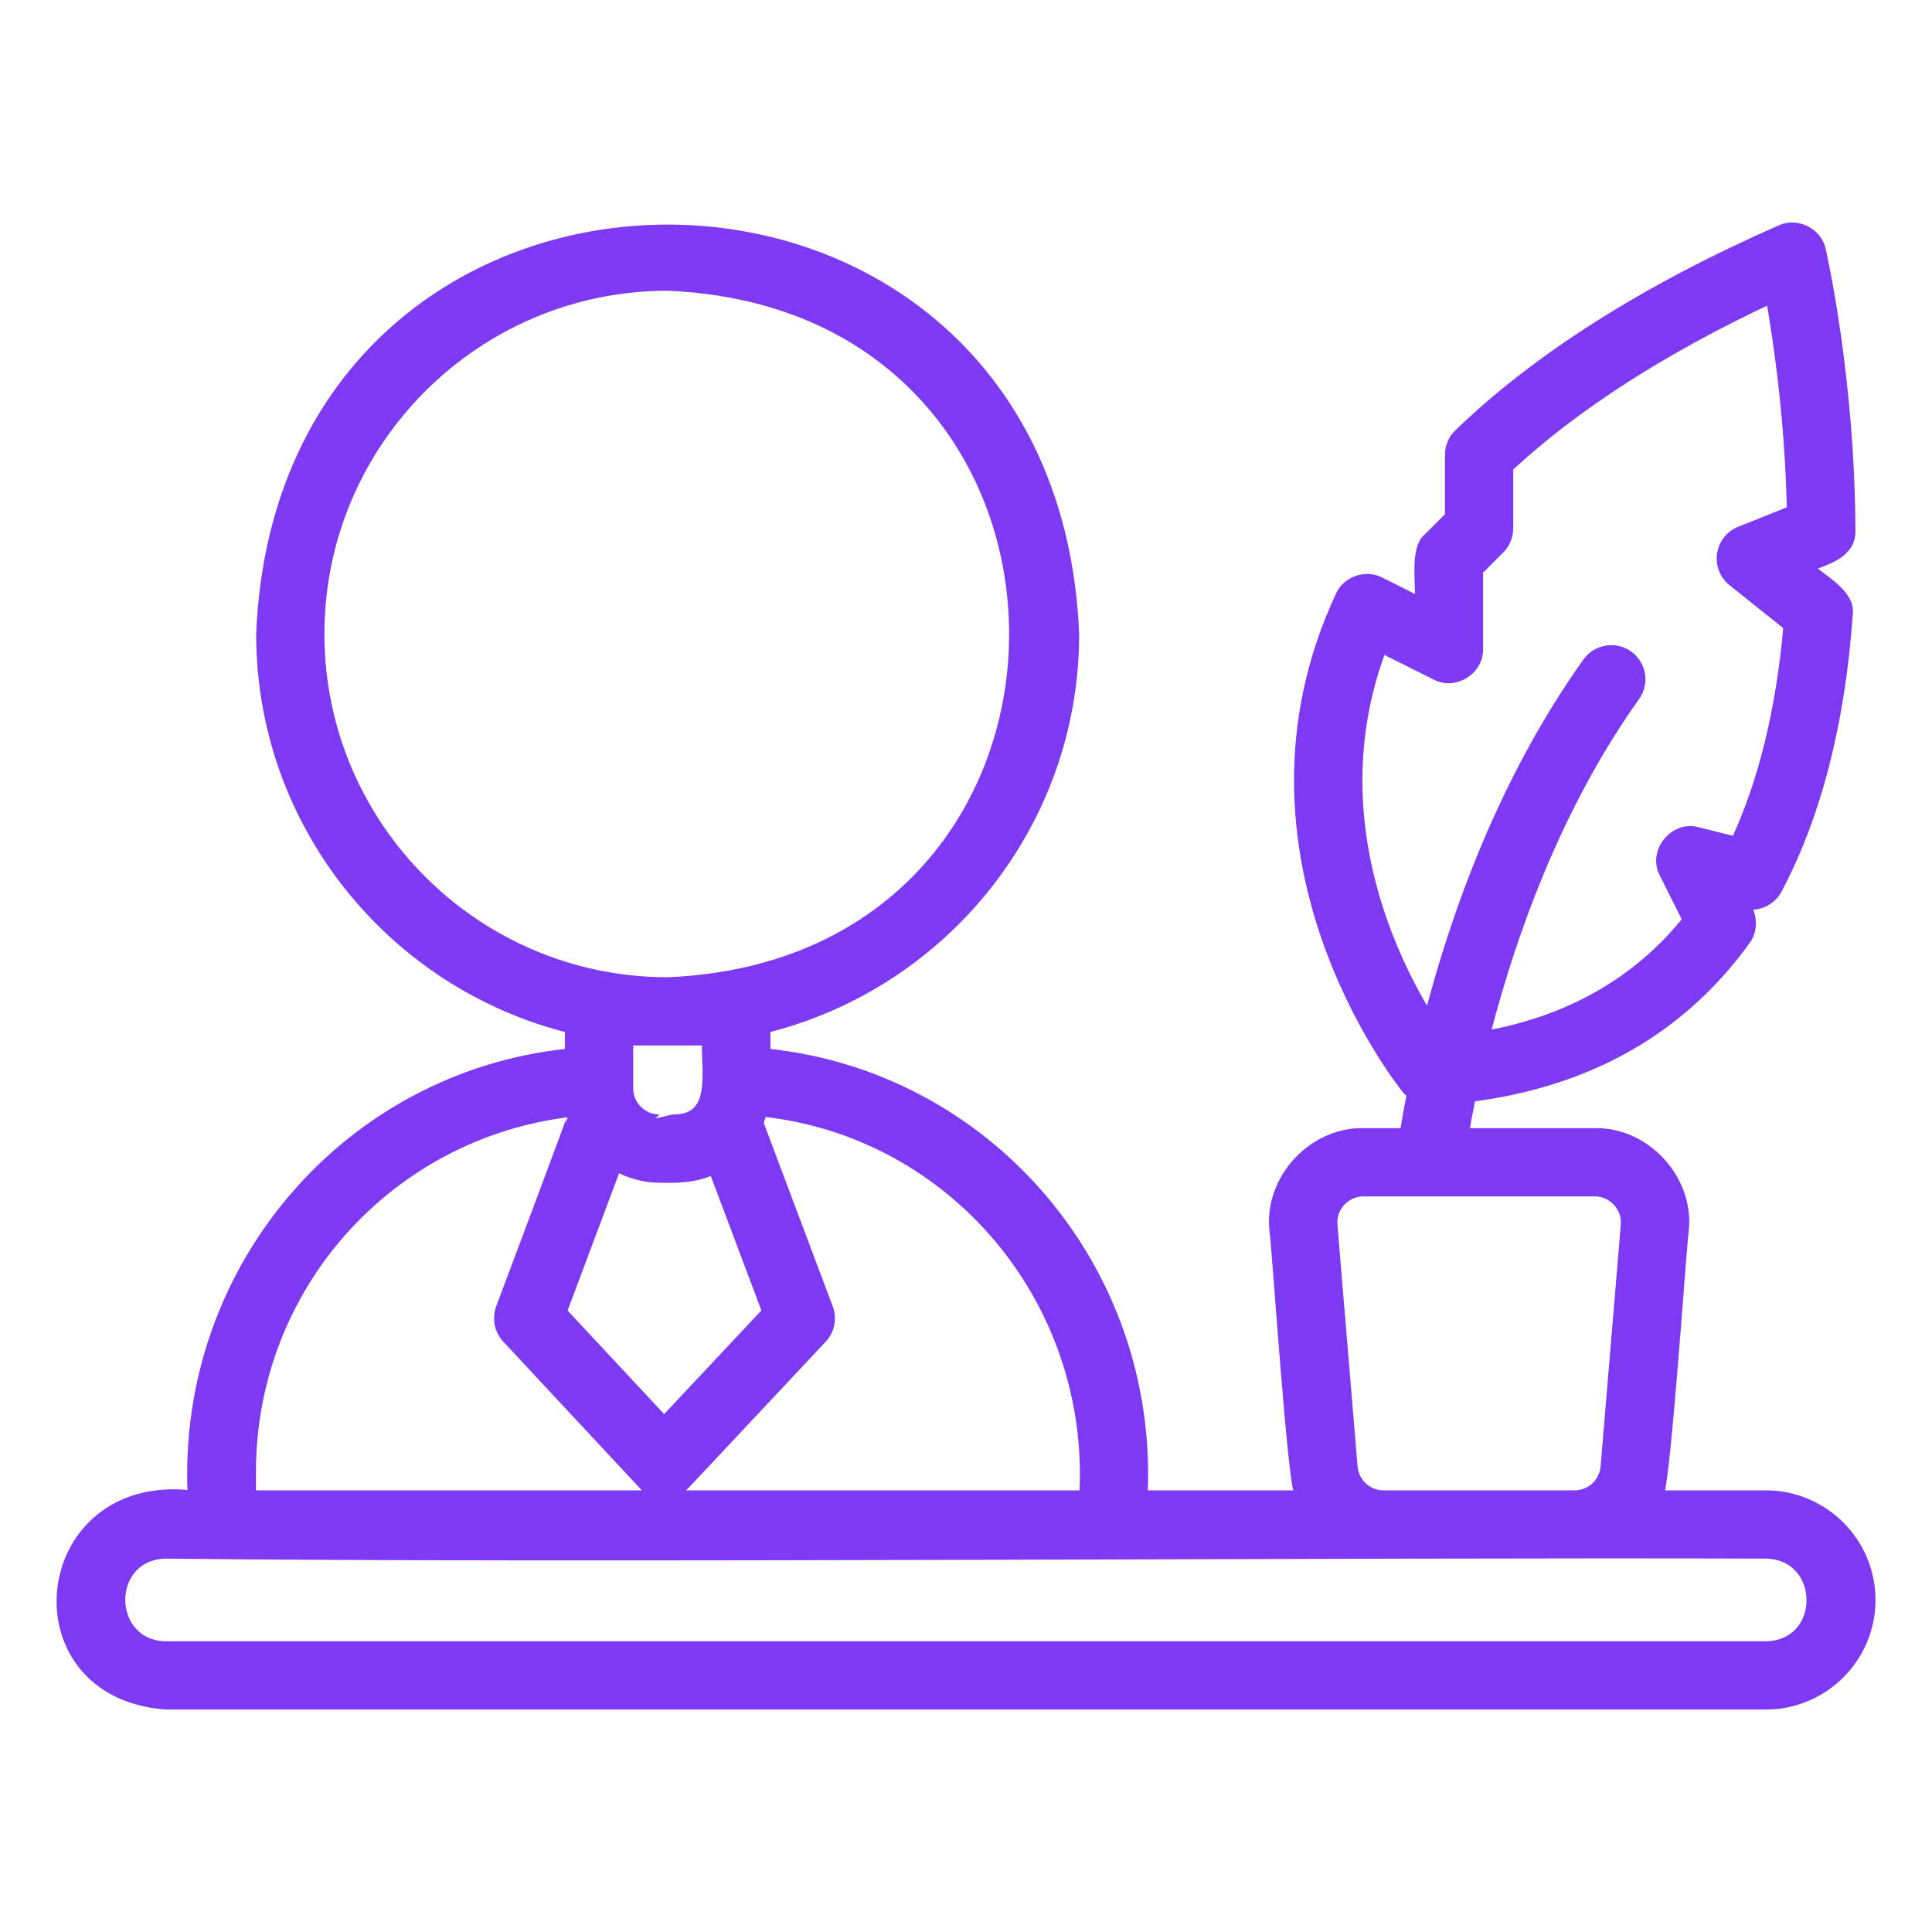 <svg width="49" height="49" viewBox="0 0 49 49" fill="none" xmlns="http://www.w3.org/2000/svg">
<path d="M4.209 43.258H44.787C46.264 43.258 47.467 42.056 47.467 40.579C47.467 39.101 46.264 37.899 44.787 37.899H42.087C42.254 37.869 42.683 31.453 42.732 31.199C42.869 29.901 41.748 28.684 40.443 28.712H37.162C37.205 28.465 37.256 28.179 37.325 27.843C40.312 27.457 42.656 26.127 44.291 23.861C44.488 23.595 44.47 23.24 44.3 22.964C44.619 23.013 44.941 22.857 45.096 22.566C46.092 20.686 46.695 18.341 46.889 15.596C46.974 15.057 46.234 14.684 45.908 14.388C46.352 14.217 46.982 14.042 46.958 13.447C46.943 9.588 46.236 6.468 46.206 6.337C46.113 5.881 45.575 5.61 45.152 5.808C41.725 7.315 38.977 9.057 36.981 10.985C36.832 11.129 36.748 11.328 36.748 11.535V13.082L36.207 13.623C35.848 13.911 36.019 14.831 35.982 15.223L35.011 14.737C34.642 14.544 34.144 14.714 33.975 15.098C30.909 21.657 35.481 27.42 35.677 27.663C35.705 27.697 35.746 27.714 35.779 27.743C35.705 28.126 35.648 28.452 35.607 28.712H34.584C33.279 28.684 32.158 29.901 32.295 31.199C32.35 31.473 32.764 37.843 32.94 37.899H29.007C29.275 32.181 25.069 27.267 19.439 26.694V26.096C23.93 24.972 27.27 20.914 27.27 16.08C26.702 2.366 7.163 2.371 6.597 16.08C6.597 20.913 9.937 24.971 14.427 26.096V26.694C8.797 27.267 4.592 32.181 4.859 37.899C0.855 37.447 0.264 42.966 4.209 43.258ZM35.057 16.472L36.406 17.146C36.892 17.407 37.53 17.013 37.514 16.462V14.482L38.055 13.941C38.198 13.797 38.279 13.602 38.279 13.399V11.864C39.95 10.313 42.17 8.884 44.894 7.606C45.087 8.706 45.372 10.678 45.419 12.934L44.12 13.454C43.867 13.555 43.686 13.783 43.647 14.053C43.607 14.322 43.713 14.592 43.926 14.762L45.331 15.886C45.147 17.989 44.703 19.811 44.007 21.315L43.058 21.078C42.451 20.906 41.884 21.605 42.188 22.163L42.771 23.329C41.521 24.879 39.818 25.852 37.695 26.241C38.313 23.834 39.457 20.518 41.489 17.672C41.735 17.328 41.655 16.85 41.311 16.604C40.968 16.36 40.489 16.439 40.243 16.782C38.09 19.797 36.884 23.236 36.229 25.763C35.224 24.116 33.547 20.501 35.057 16.472ZM34.02 30.49C34.167 30.331 34.367 30.243 34.584 30.243H40.443C40.879 30.233 41.253 30.638 41.206 31.072L40.695 37.197C40.662 37.598 40.334 37.899 39.933 37.899H35.094C34.693 37.899 34.365 37.598 34.331 37.197L33.821 31.072C33.803 30.856 33.874 30.65 34.02 30.49ZM8.128 16.08C8.128 11.224 12.078 7.274 16.934 7.274C28.615 7.758 28.612 24.403 16.934 24.885C12.078 24.885 8.128 20.935 8.128 16.08ZM17.142 28.365C17.142 28.366 16.724 28.366 16.724 28.366C16.302 28.366 15.959 28.022 15.959 27.6V26.416H17.908C17.864 27.116 18.174 28.323 17.142 28.365ZM16.724 29.897C17.175 29.912 17.686 29.89 18.083 29.69L19.426 33.259L16.844 36.012L14.28 33.261L15.647 29.616C15.97 29.789 16.333 29.897 16.724 29.897ZM6.391 37.34C6.391 32.615 9.911 28.741 14.523 28.22C14.529 28.238 12.679 33.166 12.679 33.166C12.578 33.438 12.638 33.745 12.836 33.957L16.282 37.655C16.541 37.982 17.118 37.977 17.4 37.658C17.4 37.658 20.869 33.96 20.869 33.96C21.068 33.746 21.13 33.439 21.026 33.166L19.263 28.478C19.297 28.395 19.319 28.307 19.343 28.22C24.168 28.743 27.737 32.996 27.476 37.899H6.391V37.34ZM4.209 39.43C14.515 39.55 34.584 39.393 44.787 39.43C46.279 39.452 46.31 41.699 44.787 41.727H4.209C2.711 41.704 2.69 39.458 4.209 39.43Z" fill="#7E3AF2" stroke="#7E3AF2" stroke-width="0.2"/>
</svg>
